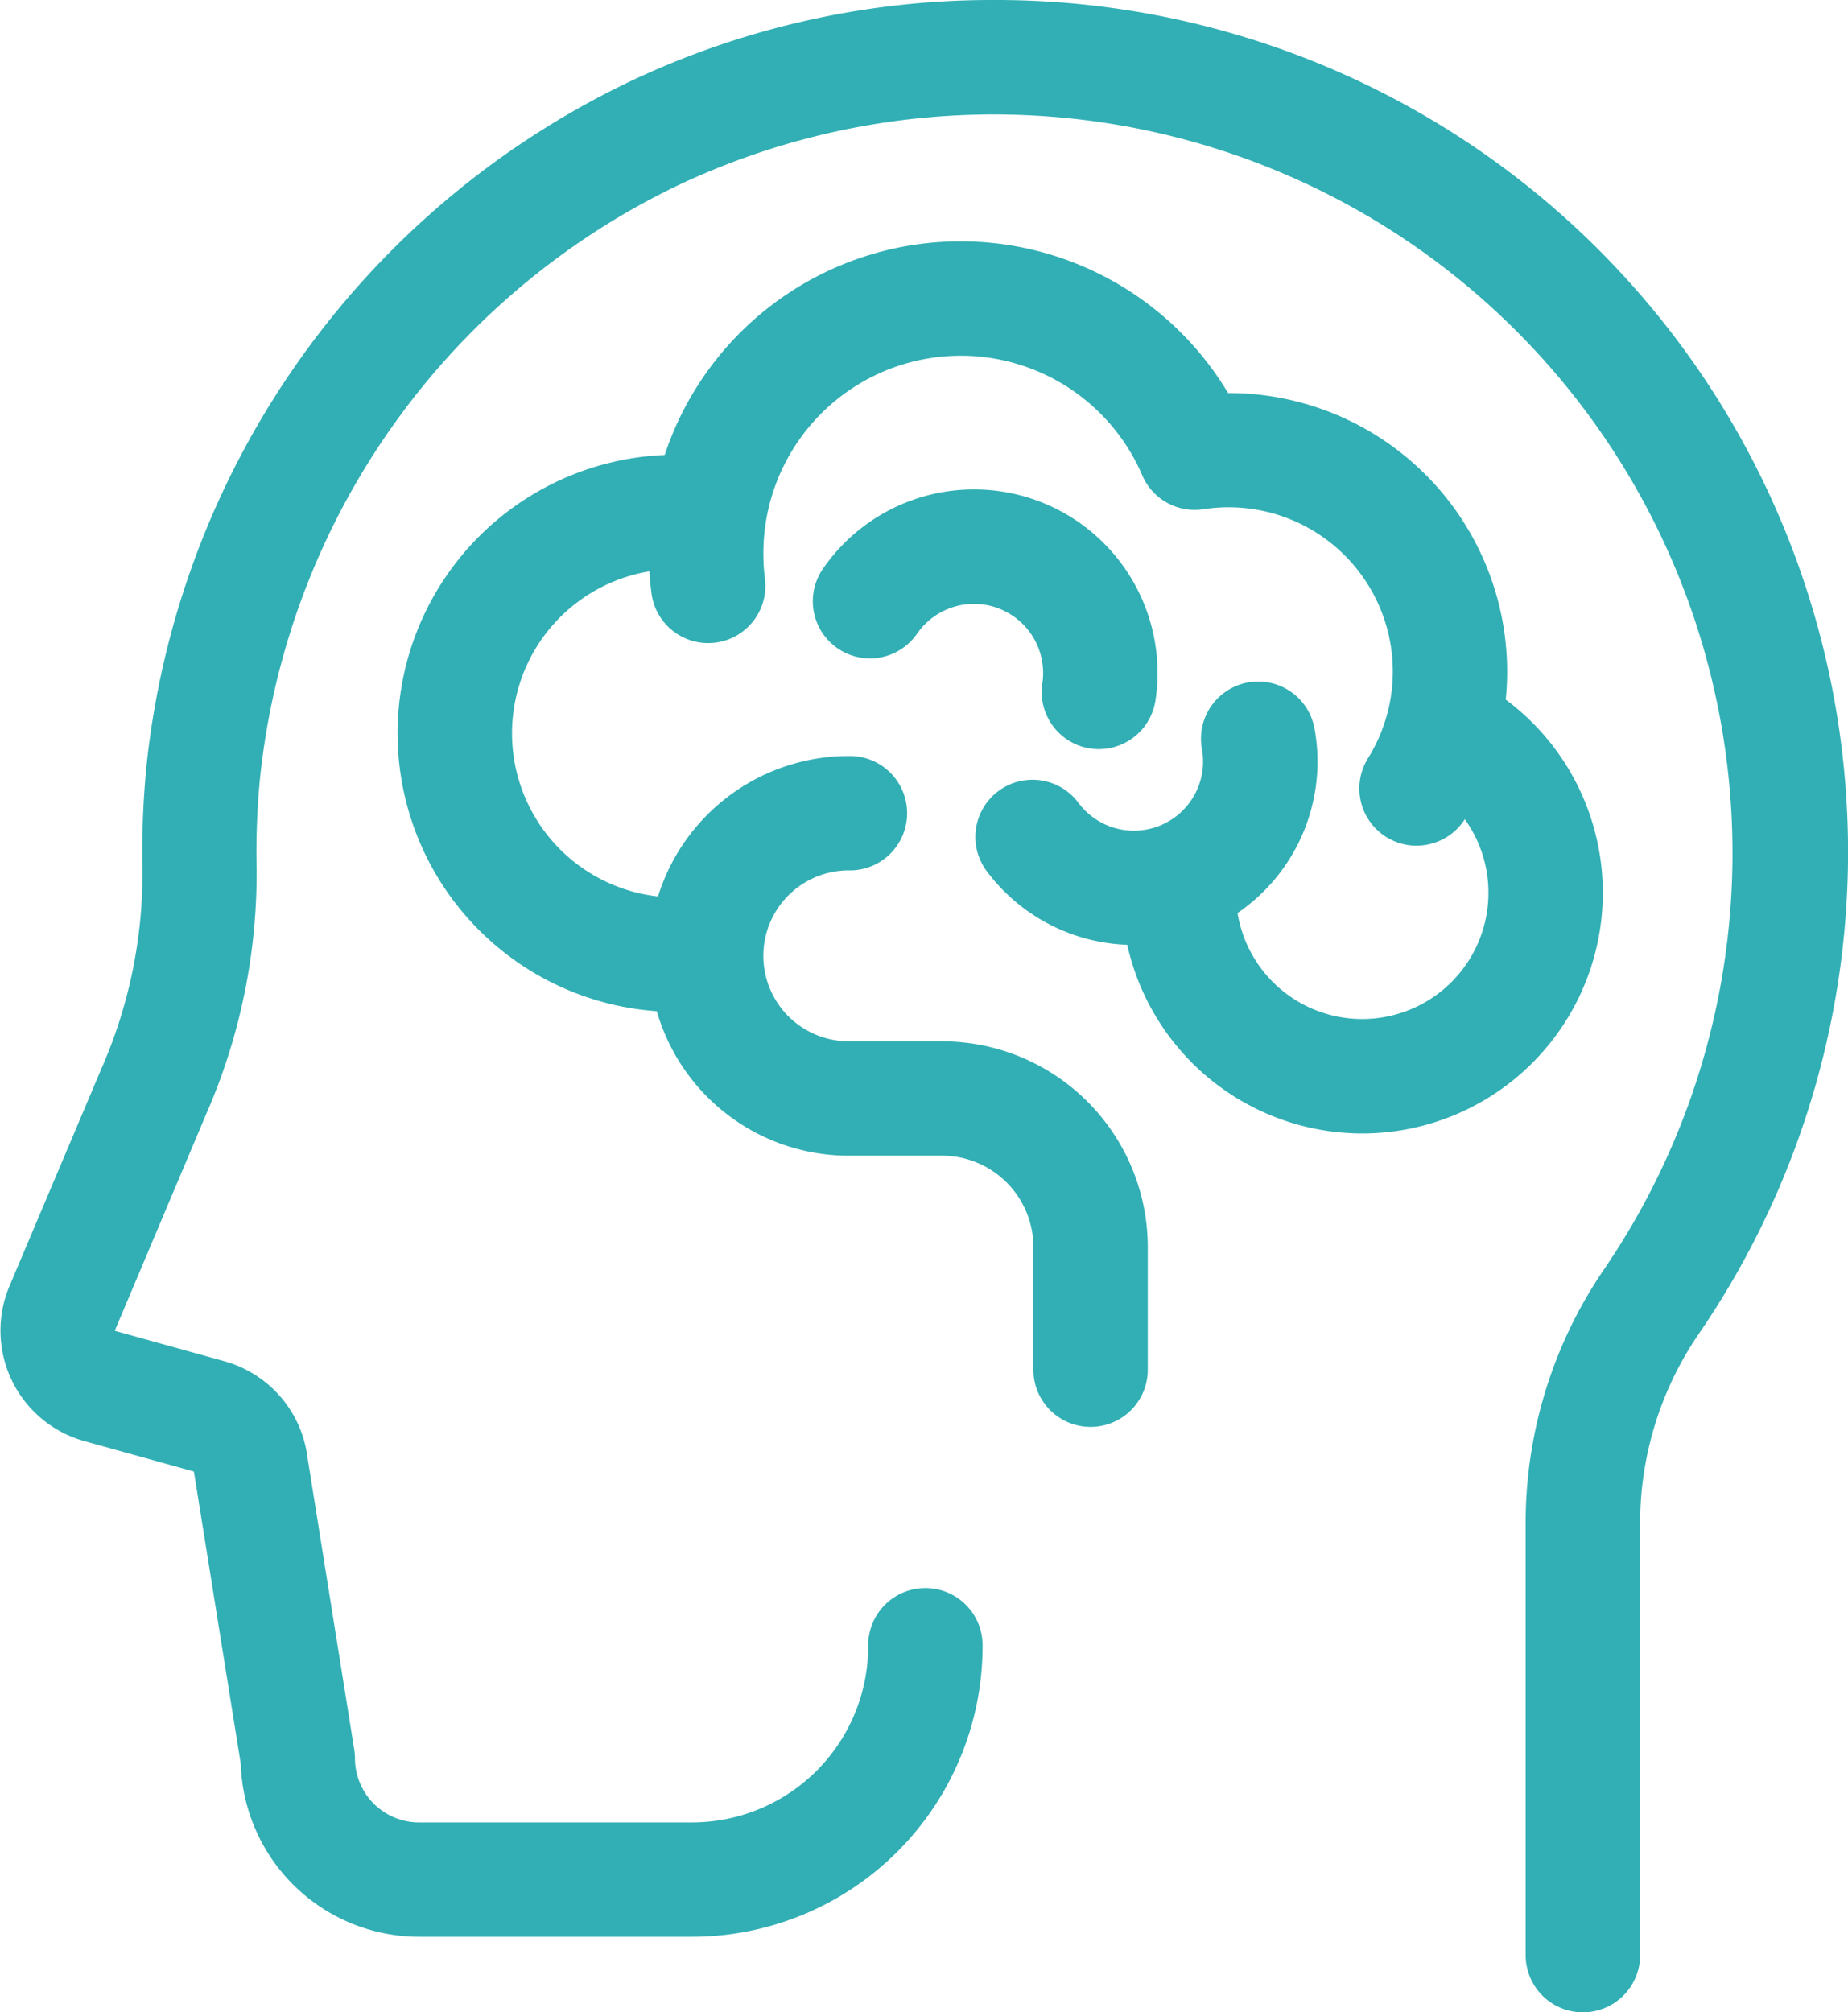 <?xml version="1.0" encoding="UTF-8"?>
<svg xmlns="http://www.w3.org/2000/svg" width="65.389" height="71.207" viewBox="0 0 65.389 71.207">
  <g id="XMLID_4535_" transform="translate(0.518 0.5)">
    <path id="XMLID_8_" d="M62.366,75.167a1.523,1.523,0,0,1-1.524-1.524l0-15.2a15.406,15.406,0,0,1,2.683-8.779A26.638,26.638,0,0,0,30.159,10.555a26.783,26.783,0,0,0-15.1,21.416,27.432,27.432,0,0,0-.12,3.2,20.726,20.726,0,0,1-1.738,8.5L9.963,51.344a.5.5,0,0,0,.011.419.511.511,0,0,0,.329.274l3.858,1.071a3.558,3.558,0,0,1,2.581,2.982L18.4,66.453a1.563,1.563,0,0,1,.02.238,2.766,2.766,0,0,0,2.762,2.756h9.667a6.737,6.737,0,0,0,6.73-6.73,1.524,1.524,0,1,1,3.047,0,9.788,9.788,0,0,1-9.777,9.777H21.185a5.82,5.82,0,0,1-5.808-5.668l-1.652-10.3a.54.54,0,0,0-.381-.48L9.487,54.976a3.56,3.56,0,0,1-2.33-4.818L10.4,42.487a17.652,17.652,0,0,0,1.5-7.252,30.879,30.879,0,0,1,.133-3.555A29.852,29.852,0,0,1,28.852,7.8,29.375,29.375,0,0,1,41.473,4.96,29.652,29.652,0,0,1,66.04,51.4a12.363,12.363,0,0,0-2.147,7.051l0,15.2A1.525,1.525,0,0,1,62.366,75.167Z" transform="translate(-6.877 -4.96)" fill="#31afb4" stroke="#31afb4" stroke-width="1"></path>
    <path id="XMLID_7_" d="M48.592,30.95a1.524,1.524,0,0,1-1.29-2.33,6.309,6.309,0,0,0-5.355-9.644,6.528,6.528,0,0,0-.967.073,1.516,1.516,0,0,1-1.624-.887,7.486,7.486,0,0,0-14.372,2.959,7.477,7.477,0,0,0,.059.946,1.523,1.523,0,1,1-3.023.381,10.529,10.529,0,0,1,19.619-6.515c.1,0,.207,0,.309,0a9.357,9.357,0,0,1,7.941,14.3,1.527,1.527,0,0,1-1.3.716Z" transform="translate(1.009 -2.025)" fill="#31afb4" stroke="#31afb4" stroke-width="1"></path>
    <path id="XMLID_6_" d="M25.455,34.235a9.356,9.356,0,0,1,0-18.713c.16,0,.32,0,.48.012a1.523,1.523,0,0,1-.151,3.043c-.108,0-.218-.008-.328-.008a6.309,6.309,0,1,0,0,12.618,1.524,1.524,0,1,1,0,3.047Z" transform="translate(-2.048 0.57)" fill="#31afb4" stroke="#31afb4" stroke-width="1"></path>
    <path id="XMLID_5_" d="M40.927,35.826a8.025,8.025,0,0,1-8.016-8.016,1.524,1.524,0,1,1,3.047,0,4.968,4.968,0,1,0,7.5-4.275,1.524,1.524,0,0,1,1.559-2.619,8.017,8.017,0,0,1-4.092,14.91Z" transform="translate(6.755 3.282)" fill="#31afb4" stroke="#31afb4" stroke-width="1"></path>
    <path id="XMLID_4_" d="M34.639,29.109a5.992,5.992,0,0,1-4.833-2.435,1.523,1.523,0,0,1,2.451-1.808,2.947,2.947,0,0,0,5.272-2.279,1.523,1.523,0,1,1,3-.548,5.989,5.989,0,0,1-5.887,7.071Z" transform="translate(4.973 3.328)" fill="#31afb4" stroke="#31afb4" stroke-width="1"></path>
    <path id="XMLID_3_" d="M35.364,24.517a1.461,1.461,0,0,1-.23-.017,1.523,1.523,0,0,1-1.277-1.735,2.947,2.947,0,0,0-5.339-2.116,1.523,1.523,0,1,1-2.506-1.732,5.993,5.993,0,0,1,10.859,4.3,1.529,1.529,0,0,1-1.507,1.3Z" transform="translate(3.001 0.992)" fill="#31afb4" stroke="#31afb4" stroke-width="1"></path>
    <path id="XMLID_2_" d="M37.063,45.258a1.522,1.522,0,0,1-1.524-1.524V39.392a3.735,3.735,0,0,0-3.731-3.731h-3.3a6.571,6.571,0,0,1,0-13.142,1.524,1.524,0,1,1,0,3.047,3.524,3.524,0,1,0,0,7.048h3.3a6.786,6.786,0,0,1,6.778,6.778v4.342A1.522,1.522,0,0,1,37.063,45.258Z" transform="translate(1.008 4.233)" fill="#31afb4" stroke="#31afb4" stroke-width="1"></path>
  </g>
</svg>
